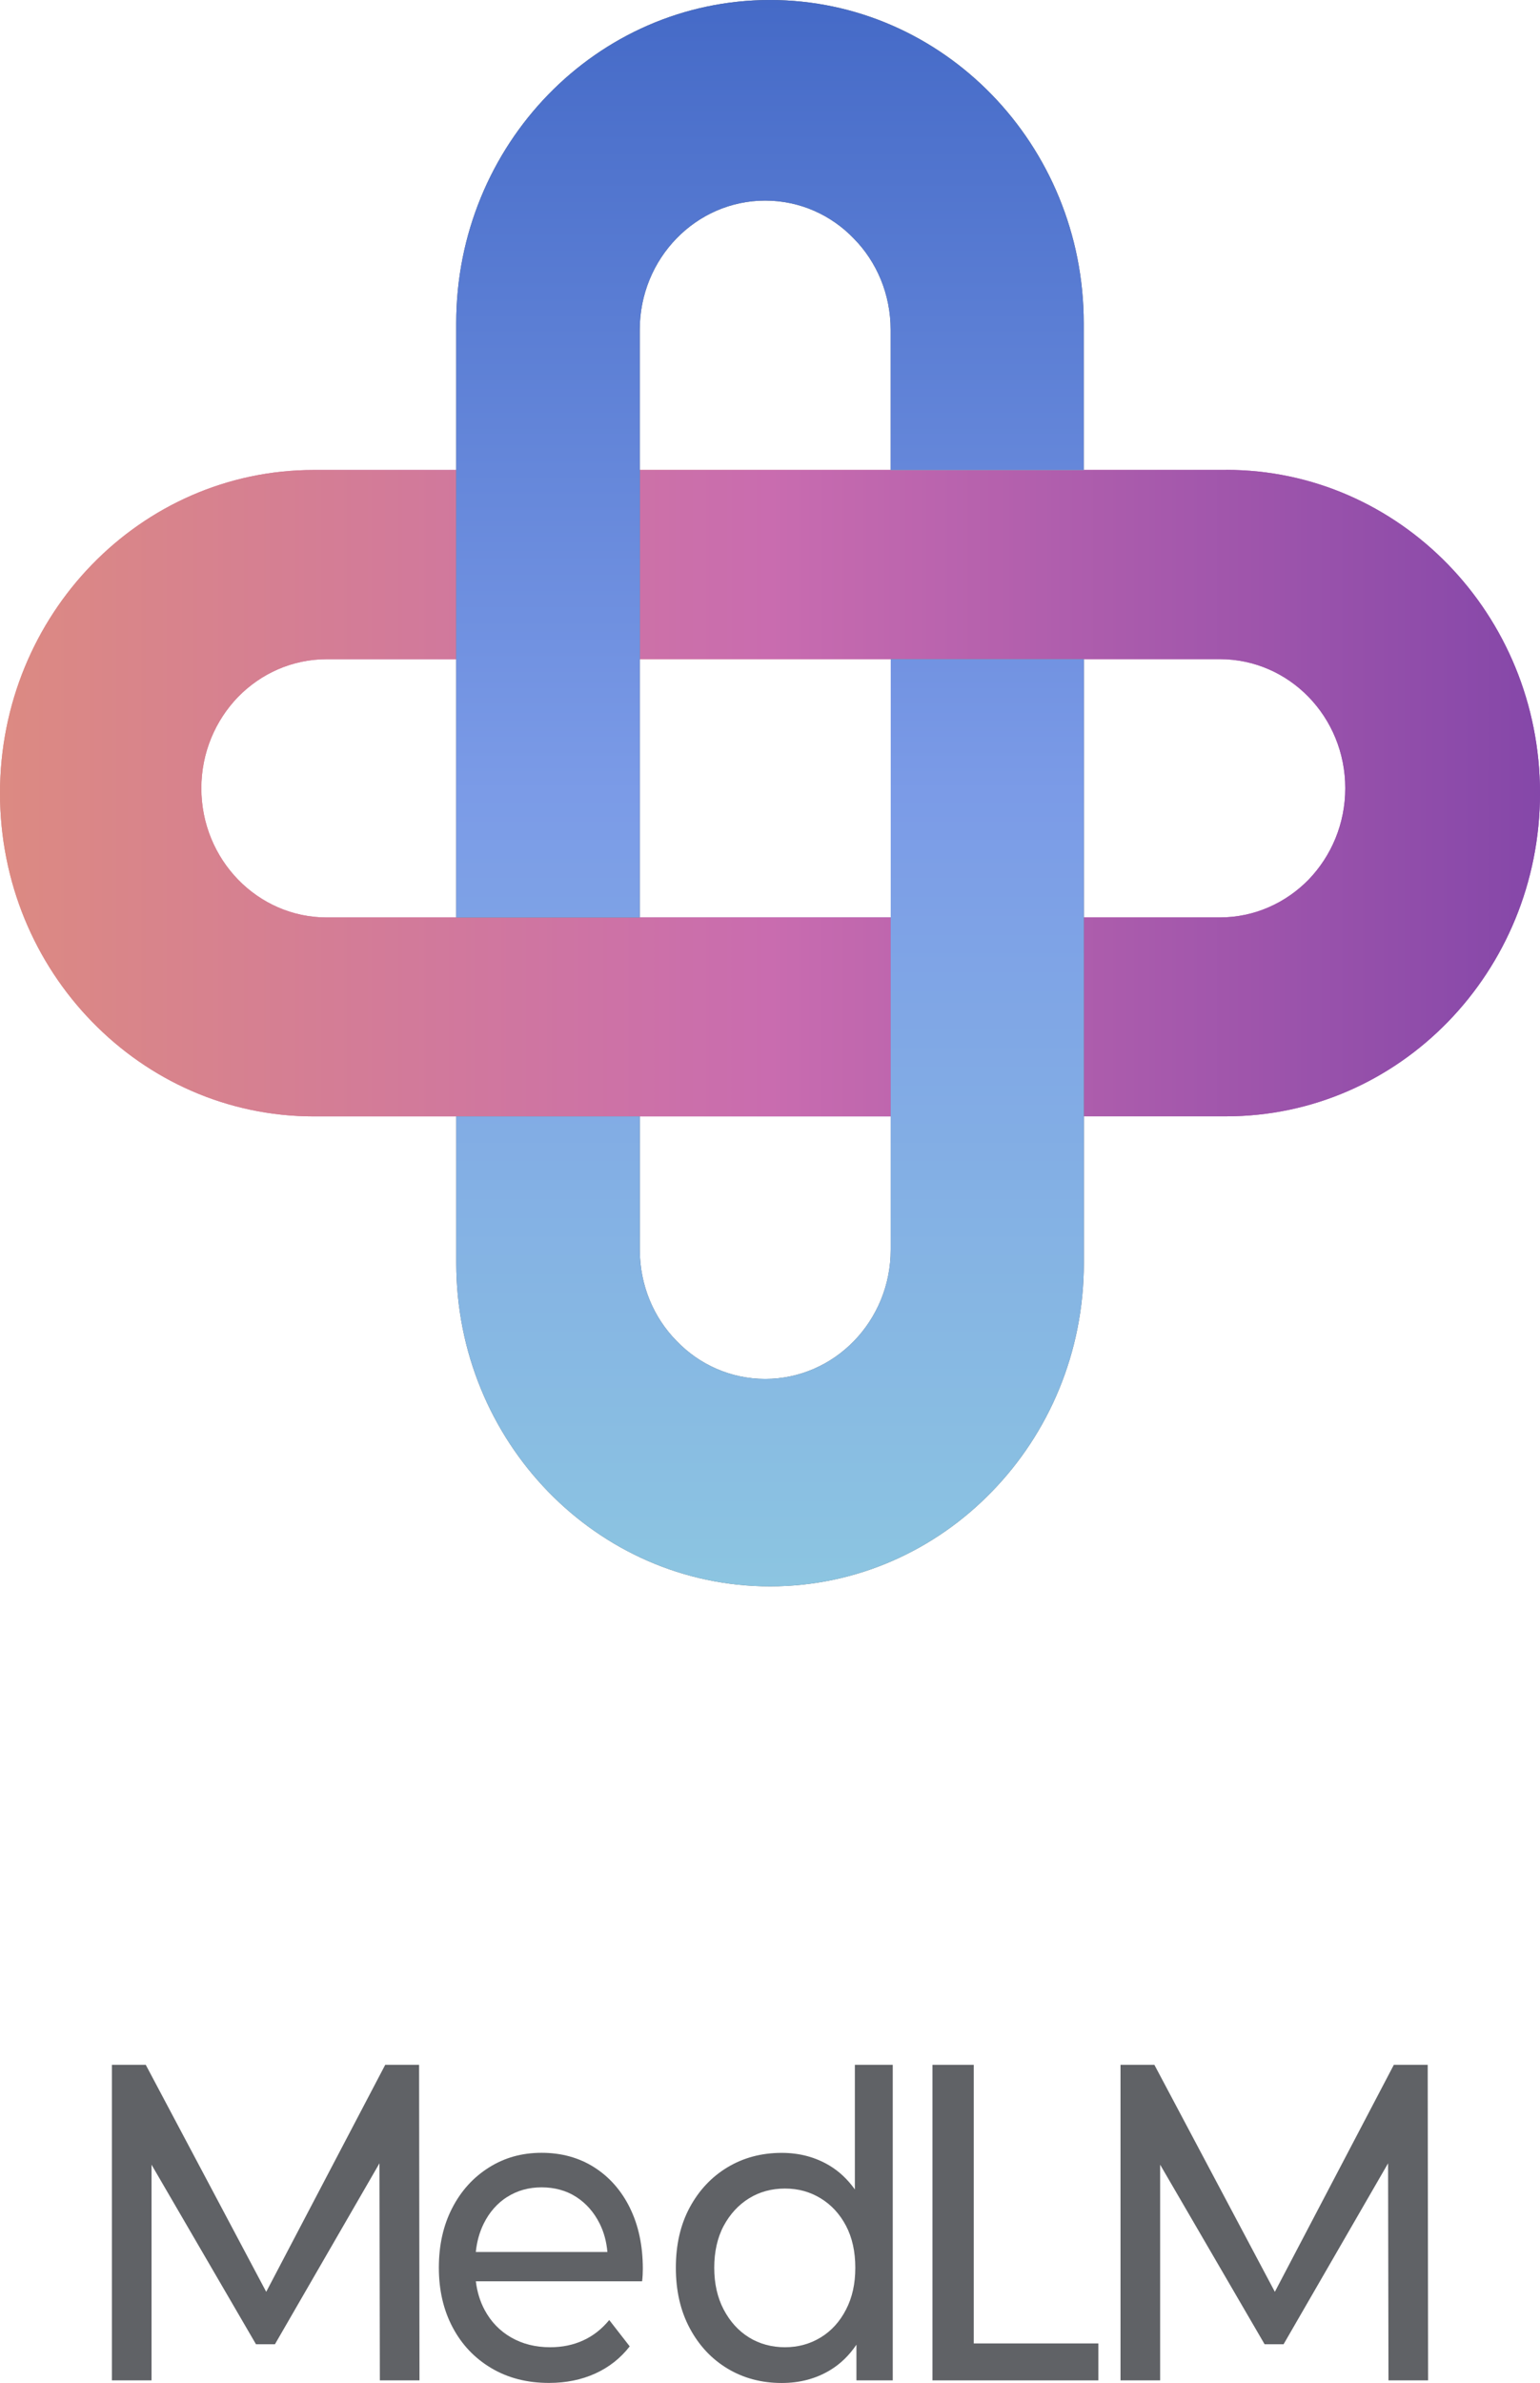 <svg width="97" height="150" viewBox="0 0 97 150" fill="none" xmlns="http://www.w3.org/2000/svg">
<g clip-path="url(#clip0_14_90)">
<path d="M77.235 29.58H68.262V29.594H56.098V29.58H40.296V41.492H76.833C81.205 41.492 84.734 45.125 84.734 49.614C84.734 51.857 83.853 53.886 82.425 55.37C80.993 56.833 79.022 57.748 76.833 57.748H68.262V70.269H77.235C88.147 70.269 97 61.167 97 49.923C97 38.679 88.147 29.576 77.235 29.576V29.58Z" fill="url(#paint0_linear_14_90)"/>
<path d="M40.299 57.751H20.583C16.222 57.751 12.682 54.107 12.682 49.618C12.682 47.375 13.571 45.346 14.991 43.873C16.433 42.399 18.401 41.495 20.583 41.495H28.735V29.584H19.762C8.853 29.58 0 38.693 0 49.926C0 55.548 2.211 60.633 5.793 64.31C9.375 67.997 14.315 70.273 19.765 70.273H56.102V57.751H40.299Z" fill="url(#paint1_linear_14_90)"/>
<path d="M77.235 29.58H68.262V29.594H56.098V29.58H40.296V41.492H76.833C81.205 41.492 84.734 45.125 84.734 49.614C84.734 51.857 83.853 53.886 82.425 55.37C80.993 56.833 79.022 57.748 76.833 57.748H68.262V70.269H77.235C88.147 70.269 97 61.167 97 49.923C97 38.679 88.147 29.576 77.235 29.576V29.58Z" fill="url(#paint2_linear_14_90)"/>
<path d="M40.299 57.751H20.583C16.222 57.751 12.682 54.107 12.682 49.618C12.682 47.375 13.571 45.346 14.991 43.873C16.433 42.399 18.401 41.495 20.583 41.495H28.735V29.584H19.762C8.853 29.58 0 38.693 0 49.926C0 55.548 2.211 60.633 5.793 64.31C9.375 67.997 14.315 70.273 19.765 70.273H56.102V57.751H40.299Z" fill="url(#paint3_linear_14_90)"/>
<path d="M26.422 149.836L26.397 129.973H24.264L16.768 144.262L9.181 129.973H7.048V149.836H9.544V136.259L16.123 147.561H17.318L23.901 136.172L23.926 149.836H26.422Z" fill="#606266"/>
<path d="M39.679 138.981C39.136 137.881 38.385 137.032 37.426 136.422C36.467 135.816 35.367 135.511 34.115 135.511C32.863 135.511 31.774 135.82 30.794 136.437C29.814 137.054 29.041 137.903 28.481 138.992C27.92 140.081 27.642 141.329 27.642 142.741C27.642 144.153 27.931 145.401 28.506 146.49C29.08 147.579 29.891 148.436 30.938 149.06C31.985 149.684 33.198 149.996 34.577 149.996C35.649 149.996 36.618 149.8 37.486 149.408C38.353 149.016 39.079 148.446 39.664 147.695L38.374 146.037C37.902 146.61 37.355 147.038 36.731 147.321C36.107 147.608 35.413 147.75 34.651 147.75C33.727 147.75 32.906 147.543 32.194 147.133C31.478 146.722 30.924 146.145 30.526 145.405C30.233 144.857 30.05 144.254 29.972 143.598H40.444C40.461 143.474 40.472 143.34 40.479 143.195C40.486 143.053 40.49 142.926 40.49 142.821C40.49 141.358 40.218 140.077 39.675 138.977L39.679 138.981ZM31.95 138.288C32.585 137.885 33.304 137.685 34.115 137.685C34.926 137.685 35.67 137.885 36.294 138.288C36.918 138.691 37.408 139.246 37.768 139.961C38.039 140.502 38.201 141.101 38.258 141.754H29.969C30.036 141.104 30.201 140.509 30.466 139.972C30.822 139.25 31.319 138.687 31.95 138.284V138.288Z" fill="#606266"/>
<path d="M53.845 129.973V137.816C53.397 137.192 52.868 136.687 52.251 136.317C51.356 135.78 50.351 135.515 49.24 135.515C47.964 135.515 46.822 135.82 45.817 136.426C44.812 137.032 44.022 137.878 43.441 138.955C42.859 140.037 42.57 141.3 42.57 142.745C42.57 144.189 42.859 145.456 43.441 146.545C44.022 147.633 44.812 148.483 45.817 149.089C46.822 149.695 47.961 150 49.24 150C50.386 150 51.405 149.728 52.301 149.183C52.946 148.791 53.492 148.258 53.944 147.59V149.836H56.232V129.973H53.842H53.845ZM53.288 145.38C52.897 146.138 52.368 146.722 51.694 147.133C51.021 147.543 50.27 147.75 49.441 147.75C48.613 147.75 47.841 147.543 47.178 147.133C46.515 146.722 45.983 146.138 45.584 145.38C45.186 144.621 44.988 143.743 44.988 142.745C44.988 141.746 45.186 140.85 45.584 140.106C45.983 139.366 46.515 138.789 47.178 138.378C47.841 137.968 48.595 137.761 49.441 137.761C50.288 137.761 51.021 137.968 51.694 138.378C52.368 138.789 52.897 139.366 53.288 140.106C53.676 140.846 53.873 141.725 53.873 142.745C53.873 143.764 53.679 144.625 53.288 145.38Z" fill="#606266"/>
<path d="M61.334 147.51V129.973H58.732V149.836H69.182V147.51H61.334Z" fill="#606266"/>
<path d="M89.952 149.836L89.927 129.973H87.794L80.299 144.262L72.711 129.973H70.578V149.836H73.074V136.259L79.653 147.561H80.849L87.431 136.172L87.456 149.836H89.952Z" fill="#606266"/>
<path d="M56.102 57.751V78.664C56.102 83.153 52.562 86.797 48.2 86.797C46.021 86.797 44.04 85.89 42.619 84.409C41.177 82.947 40.299 80.907 40.299 78.664V70.273H28.738V79.51C28.738 90.743 37.591 99.856 48.504 99.856C53.965 99.856 58.904 97.58 62.476 93.893C66.058 90.216 68.269 85.132 68.269 79.51V41.495H56.105V57.751H56.102Z" fill="#606266"/>
<path d="M48.5 0C37.588 0 28.735 9.113 28.735 20.346V57.751H40.296V41.495H40.306V29.583H40.296V20.76C40.296 16.271 43.836 12.627 48.197 12.627C50.376 12.627 52.357 13.534 53.778 15.015C55.22 16.477 56.098 18.517 56.098 20.76V29.583H68.262V20.346C68.262 9.113 59.409 0 48.496 0L48.5 0Z" fill="#606266"/>
<path d="M56.102 57.751V78.664C56.102 83.153 52.562 86.797 48.2 86.797C46.021 86.797 44.04 85.89 42.619 84.409C41.177 82.947 40.299 80.907 40.299 78.664V70.273H28.738V79.51C28.738 90.743 37.591 99.856 48.504 99.856C53.965 99.856 58.904 97.58 62.476 93.893C66.058 90.216 68.269 85.132 68.269 79.51V41.495H56.105V57.751H56.102Z" fill="url(#paint4_linear_14_90)"/>
<path d="M48.5 0C37.588 0 28.735 9.113 28.735 20.346V57.751H40.296V41.495H40.306V29.583H40.296V20.76C40.296 16.271 43.836 12.627 48.197 12.627C50.376 12.627 52.357 13.534 53.778 15.015C55.22 16.477 56.098 18.517 56.098 20.76V29.583H68.262V20.346C68.262 9.113 59.409 0 48.496 0L48.5 0Z" fill="url(#paint5_linear_14_90)"/>
</g>
<defs>
<linearGradient id="paint0_linear_14_90" x1="40.299" y1="49.926" x2="97" y2="49.926" gradientUnits="userSpaceOnUse">
<stop stop-color="#DC8A82"/>
<stop offset="0.5" stop-color="#C96CAF"/>
<stop offset="1" stop-color="#8547A9"/>
</linearGradient>
<linearGradient id="paint1_linear_14_90" x1="0" y1="0" x2="56.102" y2="0" gradientUnits="userSpaceOnUse">
<stop stop-color="#DC8A82"/>
<stop offset="0.5" stop-color="#C96CAF"/>
<stop offset="1" stop-color="#8547A9"/>
</linearGradient>
<linearGradient id="paint2_linear_14_90" x1="-2.07532e-05" y1="49.926" x2="97" y2="49.926" gradientUnits="userSpaceOnUse">
<stop stop-color="#DC8A82"/>
<stop offset="0.5" stop-color="#C96CAF"/>
<stop offset="1" stop-color="#8547A9"/>
</linearGradient>
<linearGradient id="paint3_linear_14_90" x1="0" y1="49.926" x2="97" y2="49.926" gradientUnits="userSpaceOnUse">
<stop stop-color="#DC8A82"/>
<stop offset="0.5" stop-color="#C96CAF"/>
<stop offset="1" stop-color="#8547A9"/>
</linearGradient>
<linearGradient id="paint4_linear_14_90" x1="48.5" y1="4.08346e-05" x2="48.5" y2="99.852" gradientUnits="userSpaceOnUse">
<stop stop-color="#456AC7"/>
<stop offset="0.5" stop-color="#7B9BE7"/>
<stop offset="1" stop-color="#8CC5E1"/>
</linearGradient>
<linearGradient id="paint5_linear_14_90" x1="48.5" y1="0" x2="48.5" y2="99.852" gradientUnits="userSpaceOnUse">
<stop stop-color="#456AC7"/>
<stop offset="0.5" stop-color="#7B9BE7"/>
<stop offset="1" stop-color="#8CC5E1"/>
</linearGradient>
<clipPath id="clip0_14_90">
<rect width="97" height="150" fill="white"/>
</clipPath>
</defs>
</svg>
